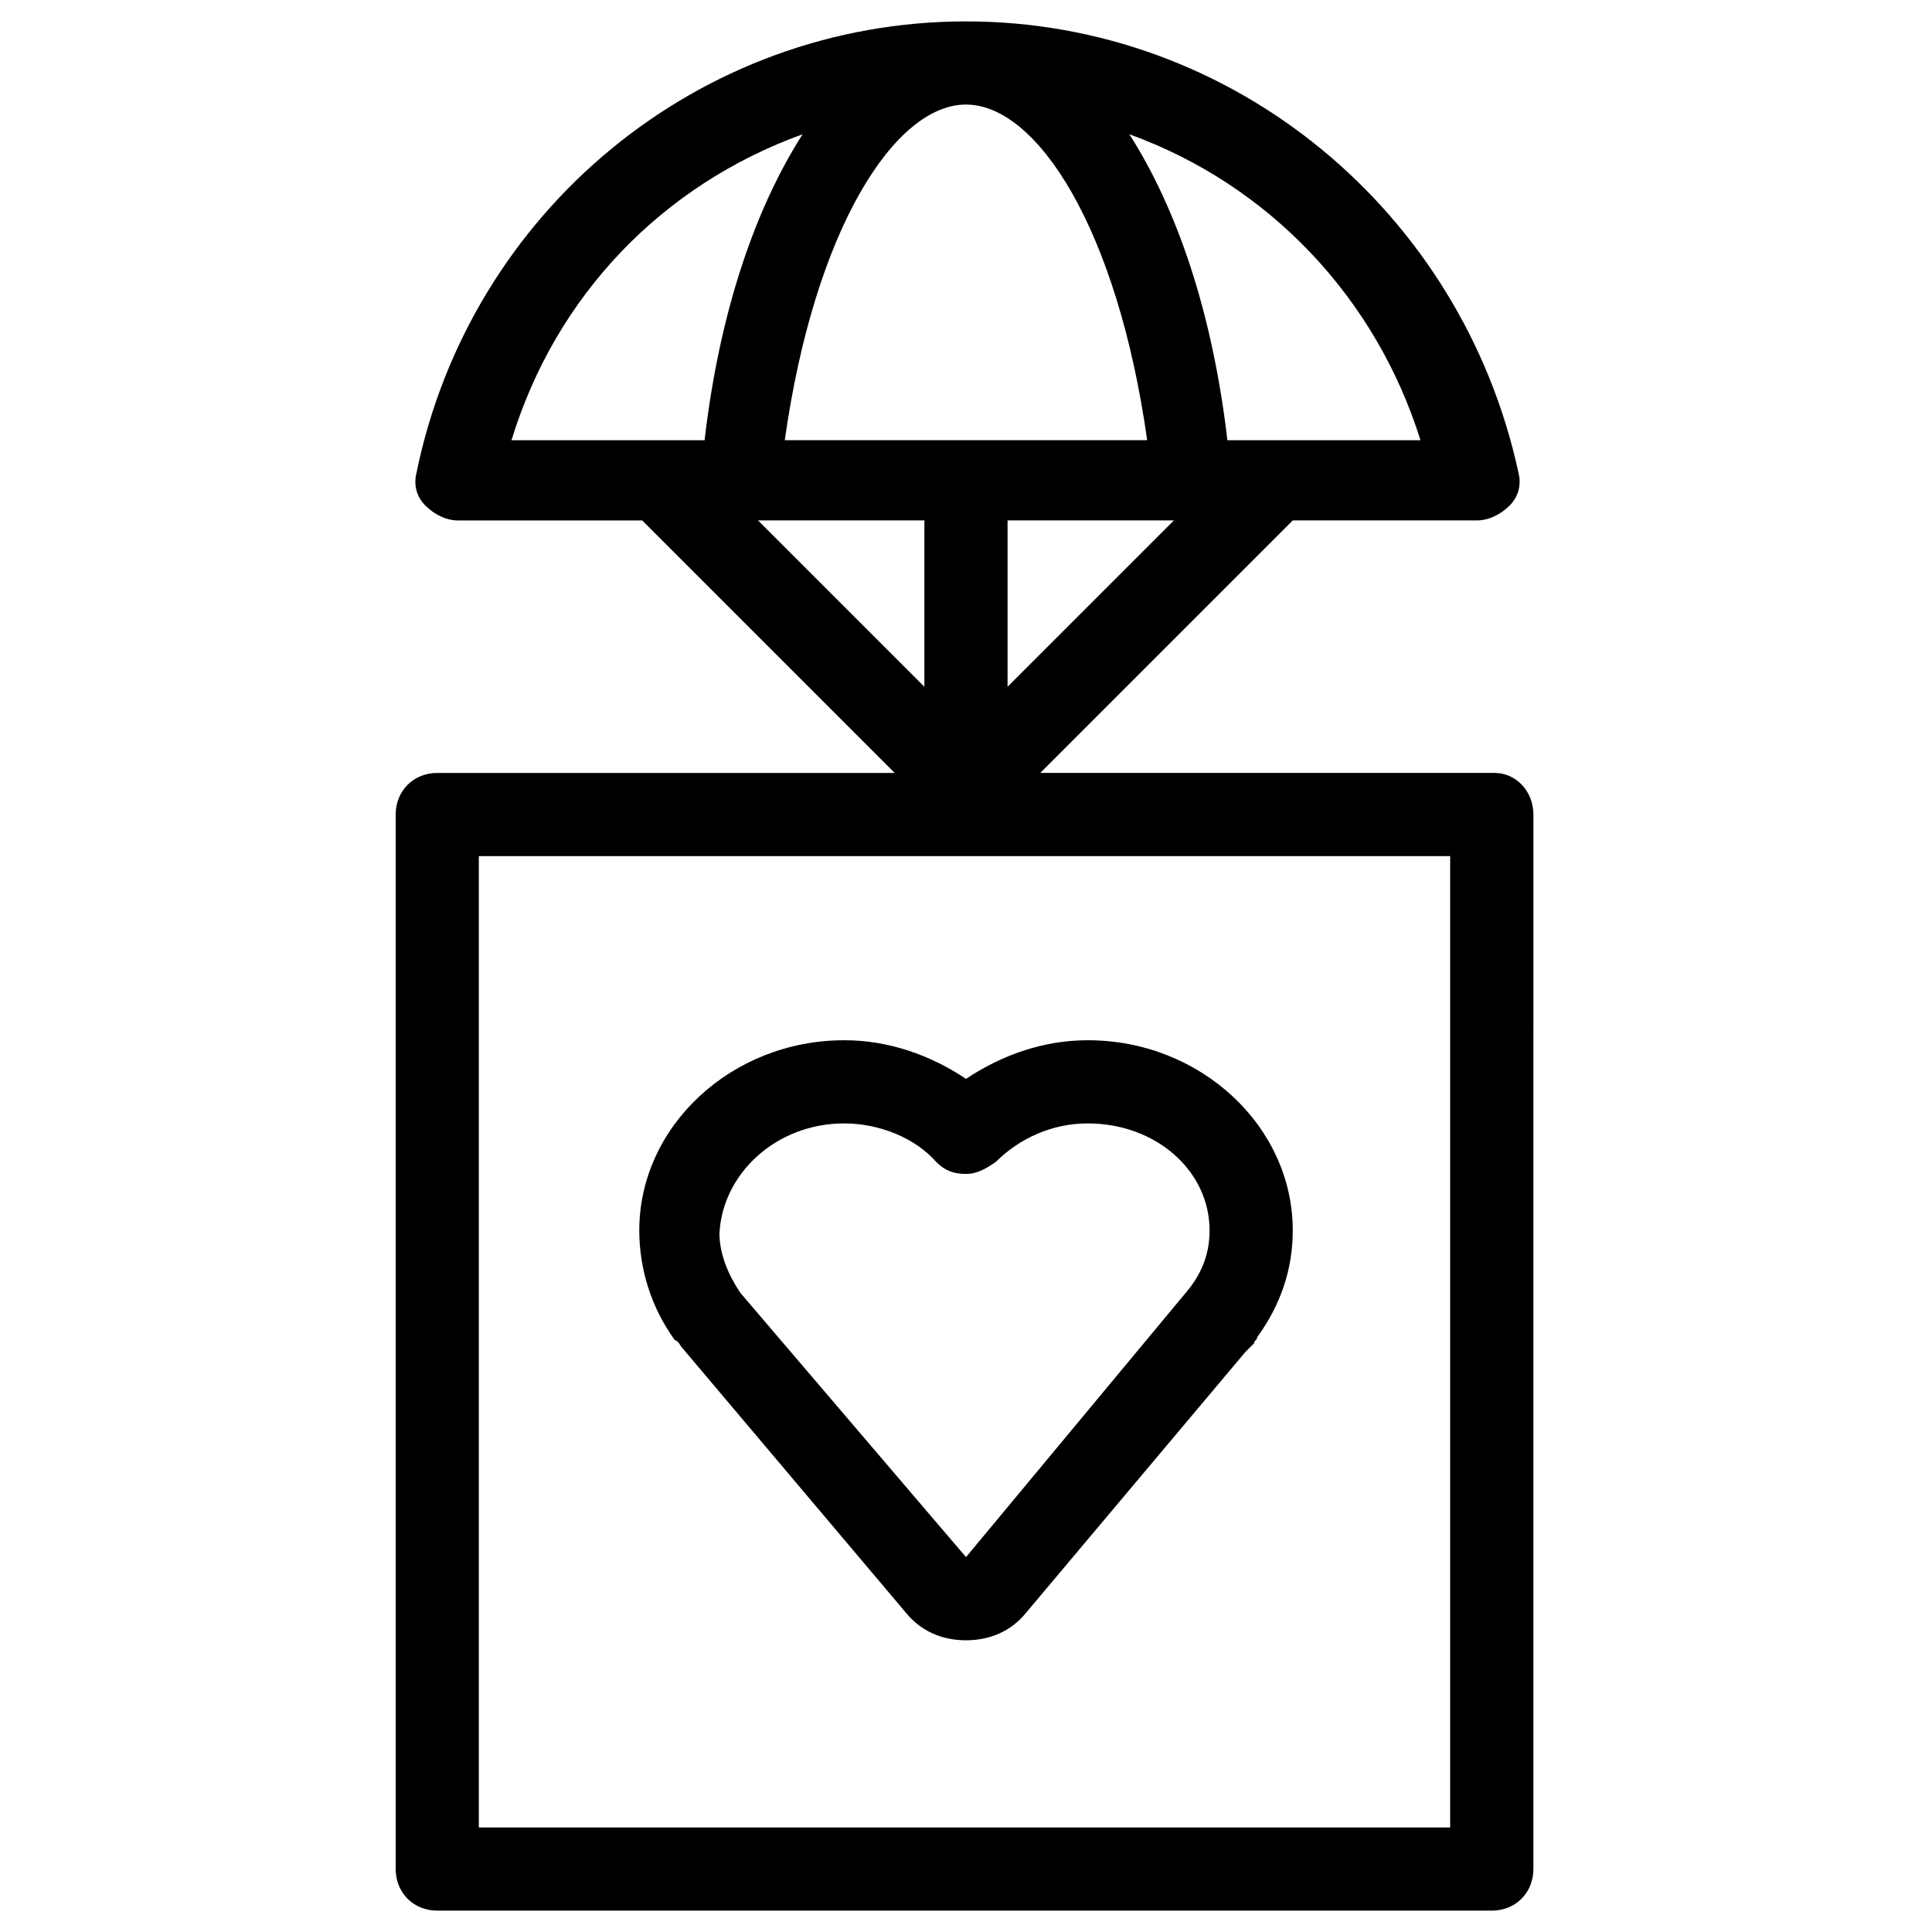 <?xml version="1.0" encoding="UTF-8"?>
<!-- Uploaded to: SVG Repo, www.svgrepo.com, Generator: SVG Repo Mixer Tools -->
<svg fill="#000000" width="800px" height="800px" version="1.1" viewBox="144 144 512 512" xmlns="http://www.w3.org/2000/svg">
 <g>
  <path d="m540.12 348.83h-120.44l66.914-66.914h48.805c3.148 0 6.297-1.574 8.66-3.938 2.363-2.363 3.148-5.512 2.363-8.66-14.961-69.27-75.574-119.65-146.42-119.65s-131.46 50.383-145.63 119.66c-0.789 3.148 0 6.297 2.363 8.66s5.512 3.938 8.66 3.938h48.805l66.914 66.914-121.23-0.004c-6.297 0-11.02 4.723-11.02 11.02v279.46c0 6.297 4.723 11.02 11.02 11.02h279.46c6.297 0 11.02-4.723 11.02-11.02l0.004-279.46c0-6.297-4.723-11.02-10.234-11.02zm-195.23-66.914h44.082v44.082zm55.105-110.21c18.895 0 40.148 33.062 48.02 88.953h-96.039c7.871-55.891 29.125-88.953 48.02-88.953zm55.102 110.21-44.082 44.082v-44.082zm65.34-21.254h-51.168c-3.938-33.852-13.383-61.402-25.98-81.082 37 13.383 65.34 43.297 77.148 81.082zm-163.74-81.082c-12.594 19.68-22.043 47.23-25.977 81.082h-51.168c11.805-38.574 40.145-67.699 77.145-81.082zm172.4 448.71h-258.2v-257.42h257.41v257.42z"/>
  <path d="m324.43 500.76 59.828 70.848c3.938 4.723 9.445 7.086 15.742 7.086s11.809-2.363 15.742-7.086l58.254-69.273c0.789-0.789 1.574-1.574 2.363-2.363 0-0.789 0.789-0.789 0.789-1.574 6.297-8.66 9.445-18.105 9.445-28.34 0-27.551-24.402-50.383-54.316-50.383-11.809 0-22.828 3.938-32.273 10.234-9.445-6.297-20.469-10.234-32.273-10.234-29.914 0-54.316 22.828-54.316 50.383 0 10.234 3.148 20.469 9.445 29.125 0.785 0.004 1.57 1.578 1.57 1.578zm43.297-59.043c9.445 0 18.895 3.938 24.402 10.234 2.363 2.363 4.723 3.148 7.871 3.148 3.148 0 5.512-1.574 7.871-3.148 6.297-6.297 14.957-10.234 24.402-10.234 18.105 0 32.273 12.594 32.273 28.34 0 5.512-1.574 11.02-6.297 16.531l-58.246 70.062-59.828-70.062c-3.148-4.723-5.512-10.234-5.512-15.742 0.789-15.746 14.957-29.129 33.062-29.129z"/>
 </g>
</svg>